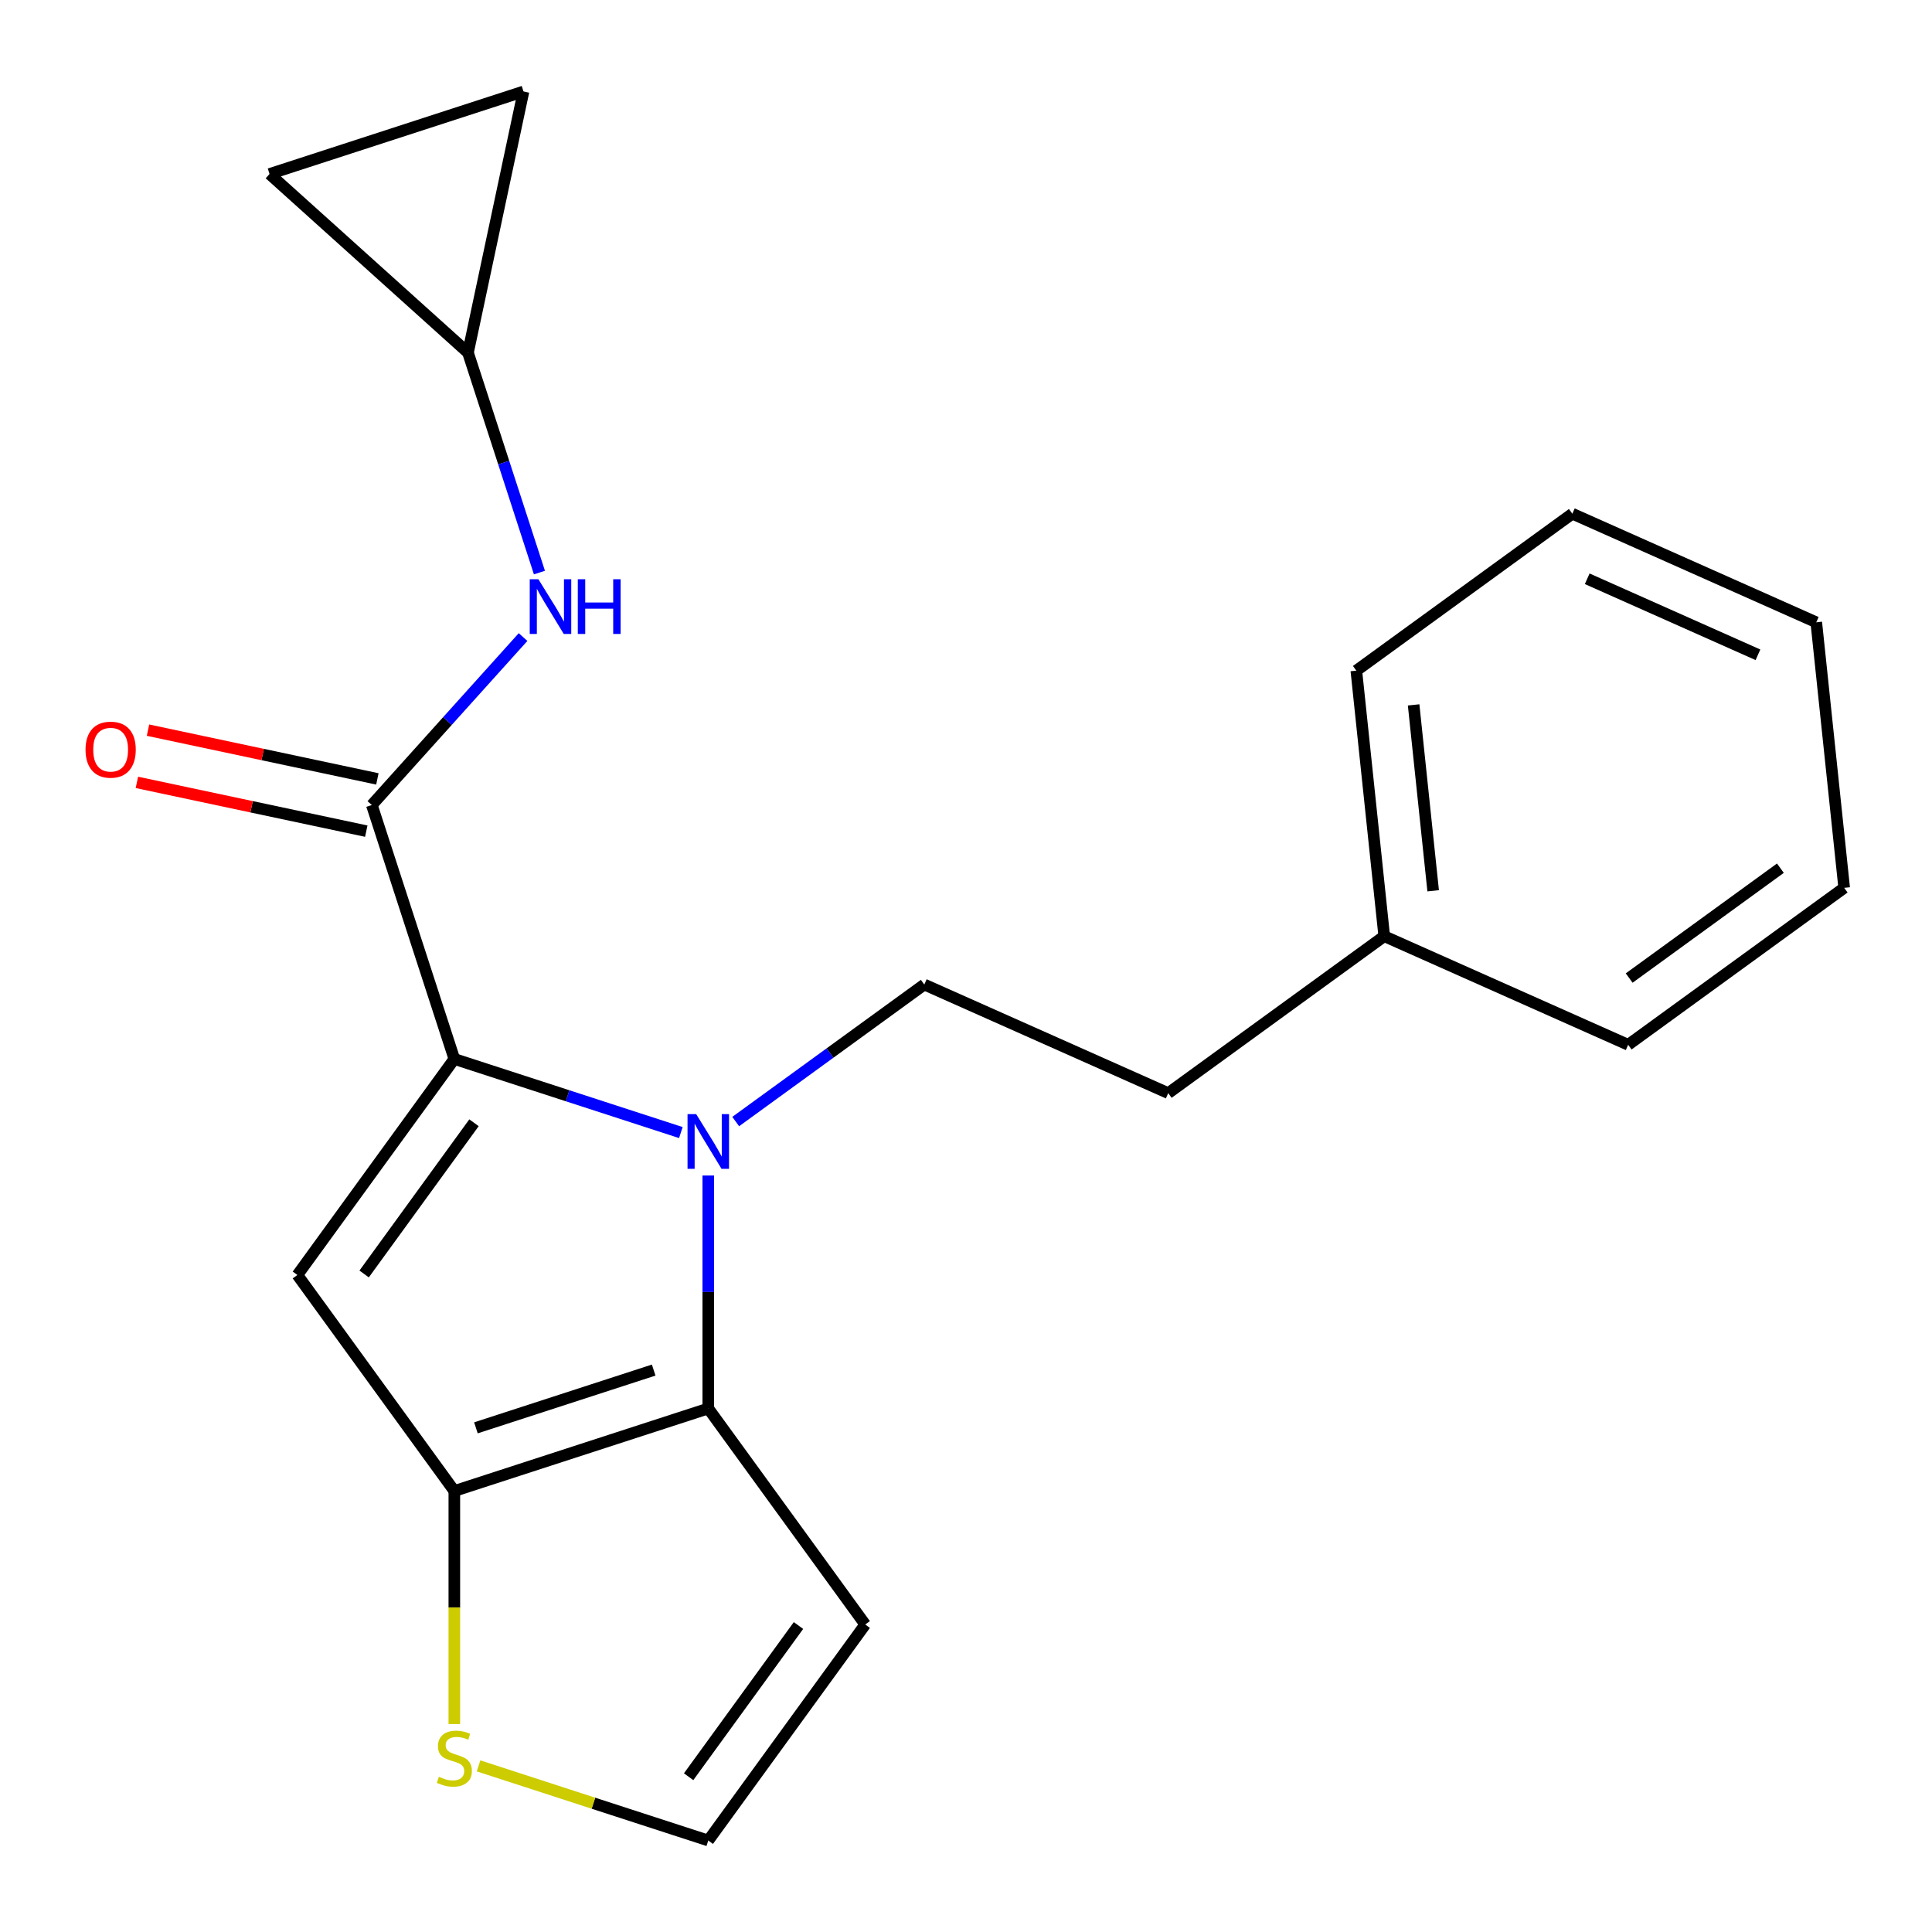 <?xml version='1.0' encoding='iso-8859-1'?>
<svg version='1.1' baseProfile='full'
              xmlns='http://www.w3.org/2000/svg'
                      xmlns:rdkit='http://www.rdkit.org/xml'
                      xmlns:xlink='http://www.w3.org/1999/xlink'
                  xml:space='preserve'
width='1000px' height='1000px' viewBox='0 0 1000 1000'>
<!-- END OF HEADER -->
<rect style='opacity:1.0;fill:#FFFFFF;stroke:none' width='1000' height='1000' x='0' y='0'> </rect>
<path class='bond-0' d='M 242.226,182.533 L 139.52,90.056' style='fill:none;fill-rule:evenodd;stroke:#000000;stroke-width:6px;stroke-linecap:butt;stroke-linejoin:miter;stroke-opacity:1' />
<path class='bond-1' d='M 242.226,182.533 L 270.96,47.349' style='fill:none;fill-rule:evenodd;stroke:#000000;stroke-width:6px;stroke-linecap:butt;stroke-linejoin:miter;stroke-opacity:1' />
<path class='bond-2' d='M 242.226,182.533 L 260.718,239.446' style='fill:none;fill-rule:evenodd;stroke:#000000;stroke-width:6px;stroke-linecap:butt;stroke-linejoin:miter;stroke-opacity:1' />
<path class='bond-2' d='M 260.718,239.446 L 279.21,296.358' style='fill:none;fill-rule:evenodd;stroke:#0000FF;stroke-width:6px;stroke-linecap:butt;stroke-linejoin:miter;stroke-opacity:1' />
<path class='bond-3' d='M 192.456,416.679 L 231.597,373.209' style='fill:none;fill-rule:evenodd;stroke:#000000;stroke-width:6px;stroke-linecap:butt;stroke-linejoin:miter;stroke-opacity:1' />
<path class='bond-3' d='M 231.597,373.209 L 270.738,329.739' style='fill:none;fill-rule:evenodd;stroke:#0000FF;stroke-width:6px;stroke-linecap:butt;stroke-linejoin:miter;stroke-opacity:1' />
<path class='bond-4' d='M 195.33,403.161 L 135.965,390.543' style='fill:none;fill-rule:evenodd;stroke:#000000;stroke-width:6px;stroke-linecap:butt;stroke-linejoin:miter;stroke-opacity:1' />
<path class='bond-4' d='M 135.965,390.543 L 76.601,377.924' style='fill:none;fill-rule:evenodd;stroke:#FF0000;stroke-width:6px;stroke-linecap:butt;stroke-linejoin:miter;stroke-opacity:1' />
<path class='bond-4' d='M 189.583,430.198 L 130.218,417.58' style='fill:none;fill-rule:evenodd;stroke:#000000;stroke-width:6px;stroke-linecap:butt;stroke-linejoin:miter;stroke-opacity:1' />
<path class='bond-4' d='M 130.218,417.58 L 70.854,404.961' style='fill:none;fill-rule:evenodd;stroke:#FF0000;stroke-width:6px;stroke-linecap:butt;stroke-linejoin:miter;stroke-opacity:1' />
<path class='bond-5' d='M 192.456,416.679 L 235.164,548.12' style='fill:none;fill-rule:evenodd;stroke:#000000;stroke-width:6px;stroke-linecap:butt;stroke-linejoin:miter;stroke-opacity:1' />
<path class='bond-6' d='M 139.52,90.056 L 270.96,47.349' style='fill:none;fill-rule:evenodd;stroke:#000000;stroke-width:6px;stroke-linecap:butt;stroke-linejoin:miter;stroke-opacity:1' />
<path class='bond-7' d='M 366.604,608.442 L 366.604,668.737' style='fill:none;fill-rule:evenodd;stroke:#0000FF;stroke-width:6px;stroke-linecap:butt;stroke-linejoin:miter;stroke-opacity:1' />
<path class='bond-7' d='M 366.604,668.737 L 366.604,729.032' style='fill:none;fill-rule:evenodd;stroke:#000000;stroke-width:6px;stroke-linecap:butt;stroke-linejoin:miter;stroke-opacity:1' />
<path class='bond-8' d='M 352.409,586.215 L 293.787,567.167' style='fill:none;fill-rule:evenodd;stroke:#0000FF;stroke-width:6px;stroke-linecap:butt;stroke-linejoin:miter;stroke-opacity:1' />
<path class='bond-8' d='M 293.787,567.167 L 235.164,548.12' style='fill:none;fill-rule:evenodd;stroke:#000000;stroke-width:6px;stroke-linecap:butt;stroke-linejoin:miter;stroke-opacity:1' />
<path class='bond-9' d='M 380.799,580.514 L 429.607,545.053' style='fill:none;fill-rule:evenodd;stroke:#0000FF;stroke-width:6px;stroke-linecap:butt;stroke-linejoin:miter;stroke-opacity:1' />
<path class='bond-9' d='M 429.607,545.053 L 478.414,509.593' style='fill:none;fill-rule:evenodd;stroke:#000000;stroke-width:6px;stroke-linecap:butt;stroke-linejoin:miter;stroke-opacity:1' />
<path class='bond-10' d='M 153.929,659.929 L 235.164,771.739' style='fill:none;fill-rule:evenodd;stroke:#000000;stroke-width:6px;stroke-linecap:butt;stroke-linejoin:miter;stroke-opacity:1' />
<path class='bond-11' d='M 153.929,659.929 L 235.164,548.12' style='fill:none;fill-rule:evenodd;stroke:#000000;stroke-width:6px;stroke-linecap:butt;stroke-linejoin:miter;stroke-opacity:1' />
<path class='bond-11' d='M 188.477,659.405 L 245.341,581.138' style='fill:none;fill-rule:evenodd;stroke:#000000;stroke-width:6px;stroke-linecap:butt;stroke-linejoin:miter;stroke-opacity:1' />
<path class='bond-12' d='M 235.164,771.739 L 366.604,729.032' style='fill:none;fill-rule:evenodd;stroke:#000000;stroke-width:6px;stroke-linecap:butt;stroke-linejoin:miter;stroke-opacity:1' />
<path class='bond-12' d='M 246.338,739.045 L 338.347,709.15' style='fill:none;fill-rule:evenodd;stroke:#000000;stroke-width:6px;stroke-linecap:butt;stroke-linejoin:miter;stroke-opacity:1' />
<path class='bond-13' d='M 235.164,771.739 L 235.164,832.054' style='fill:none;fill-rule:evenodd;stroke:#000000;stroke-width:6px;stroke-linecap:butt;stroke-linejoin:miter;stroke-opacity:1' />
<path class='bond-13' d='M 235.164,832.054 L 235.164,892.368' style='fill:none;fill-rule:evenodd;stroke:#CCCC00;stroke-width:6px;stroke-linecap:butt;stroke-linejoin:miter;stroke-opacity:1' />
<path class='bond-14' d='M 366.604,729.032 L 447.839,840.841' style='fill:none;fill-rule:evenodd;stroke:#000000;stroke-width:6px;stroke-linecap:butt;stroke-linejoin:miter;stroke-opacity:1' />
<path class='bond-15' d='M 447.839,840.841 L 366.604,952.651' style='fill:none;fill-rule:evenodd;stroke:#000000;stroke-width:6px;stroke-linecap:butt;stroke-linejoin:miter;stroke-opacity:1' />
<path class='bond-15' d='M 413.292,841.366 L 356.427,919.633' style='fill:none;fill-rule:evenodd;stroke:#000000;stroke-width:6px;stroke-linecap:butt;stroke-linejoin:miter;stroke-opacity:1' />
<path class='bond-16' d='M 366.604,952.651 L 307.152,933.334' style='fill:none;fill-rule:evenodd;stroke:#000000;stroke-width:6px;stroke-linecap:butt;stroke-linejoin:miter;stroke-opacity:1' />
<path class='bond-16' d='M 307.152,933.334 L 247.699,914.016' style='fill:none;fill-rule:evenodd;stroke:#CCCC00;stroke-width:6px;stroke-linecap:butt;stroke-linejoin:miter;stroke-opacity:1' />
<path class='bond-17' d='M 813.843,265.889 L 940.099,322.102' style='fill:none;fill-rule:evenodd;stroke:#000000;stroke-width:6px;stroke-linecap:butt;stroke-linejoin:miter;stroke-opacity:1' />
<path class='bond-17' d='M 821.539,299.572 L 909.918,338.921' style='fill:none;fill-rule:evenodd;stroke:#000000;stroke-width:6px;stroke-linecap:butt;stroke-linejoin:miter;stroke-opacity:1' />
<path class='bond-18' d='M 813.843,265.889 L 702.033,347.124' style='fill:none;fill-rule:evenodd;stroke:#000000;stroke-width:6px;stroke-linecap:butt;stroke-linejoin:miter;stroke-opacity:1' />
<path class='bond-19' d='M 940.099,322.102 L 954.545,459.549' style='fill:none;fill-rule:evenodd;stroke:#000000;stroke-width:6px;stroke-linecap:butt;stroke-linejoin:miter;stroke-opacity:1' />
<path class='bond-20' d='M 954.545,459.549 L 842.736,540.784' style='fill:none;fill-rule:evenodd;stroke:#000000;stroke-width:6px;stroke-linecap:butt;stroke-linejoin:miter;stroke-opacity:1' />
<path class='bond-20' d='M 921.527,449.372 L 843.26,506.237' style='fill:none;fill-rule:evenodd;stroke:#000000;stroke-width:6px;stroke-linecap:butt;stroke-linejoin:miter;stroke-opacity:1' />
<path class='bond-21' d='M 842.736,540.784 L 716.48,484.571' style='fill:none;fill-rule:evenodd;stroke:#000000;stroke-width:6px;stroke-linecap:butt;stroke-linejoin:miter;stroke-opacity:1' />
<path class='bond-22' d='M 716.48,484.571 L 702.033,347.124' style='fill:none;fill-rule:evenodd;stroke:#000000;stroke-width:6px;stroke-linecap:butt;stroke-linejoin:miter;stroke-opacity:1' />
<path class='bond-22' d='M 741.802,461.065 L 731.69,364.851' style='fill:none;fill-rule:evenodd;stroke:#000000;stroke-width:6px;stroke-linecap:butt;stroke-linejoin:miter;stroke-opacity:1' />
<path class='bond-23' d='M 716.48,484.571 L 604.67,565.805' style='fill:none;fill-rule:evenodd;stroke:#000000;stroke-width:6px;stroke-linecap:butt;stroke-linejoin:miter;stroke-opacity:1' />
<path class='bond-24' d='M 604.67,565.805 L 478.414,509.593' style='fill:none;fill-rule:evenodd;stroke:#000000;stroke-width:6px;stroke-linecap:butt;stroke-linejoin:miter;stroke-opacity:1' />
<path  class='atom-2' d='M 278.673 299.814
L 287.953 314.814
Q 288.873 316.294, 290.353 318.974
Q 291.833 321.654, 291.913 321.814
L 291.913 299.814
L 295.673 299.814
L 295.673 328.134
L 291.793 328.134
L 281.833 311.734
Q 280.673 309.814, 279.433 307.614
Q 278.233 305.414, 277.873 304.734
L 277.873 328.134
L 274.193 328.134
L 274.193 299.814
L 278.673 299.814
' fill='#0000FF'/>
<path  class='atom-2' d='M 299.073 299.814
L 302.913 299.814
L 302.913 311.854
L 317.393 311.854
L 317.393 299.814
L 321.233 299.814
L 321.233 328.134
L 317.393 328.134
L 317.393 315.054
L 302.913 315.054
L 302.913 328.134
L 299.073 328.134
L 299.073 299.814
' fill='#0000FF'/>
<path  class='atom-3' d='M 44.272 388.025
Q 44.272 381.225, 47.632 377.425
Q 50.992 373.625, 57.272 373.625
Q 63.552 373.625, 66.912 377.425
Q 70.272 381.225, 70.272 388.025
Q 70.272 394.905, 66.872 398.825
Q 63.472 402.705, 57.272 402.705
Q 51.032 402.705, 47.632 398.825
Q 44.272 394.945, 44.272 388.025
M 57.272 399.505
Q 61.592 399.505, 63.912 396.625
Q 66.272 393.705, 66.272 388.025
Q 66.272 382.465, 63.912 379.665
Q 61.592 376.825, 57.272 376.825
Q 52.952 376.825, 50.592 379.625
Q 48.272 382.425, 48.272 388.025
Q 48.272 393.745, 50.592 396.625
Q 52.952 399.505, 57.272 399.505
' fill='#FF0000'/>
<path  class='atom-5' d='M 360.344 576.667
L 369.624 591.667
Q 370.544 593.147, 372.024 595.827
Q 373.504 598.507, 373.584 598.667
L 373.584 576.667
L 377.344 576.667
L 377.344 604.987
L 373.464 604.987
L 363.504 588.587
Q 362.344 586.667, 361.104 584.467
Q 359.904 582.267, 359.544 581.587
L 359.544 604.987
L 355.864 604.987
L 355.864 576.667
L 360.344 576.667
' fill='#0000FF'/>
<path  class='atom-12' d='M 227.164 919.664
Q 227.484 919.784, 228.804 920.344
Q 230.124 920.904, 231.564 921.264
Q 233.044 921.584, 234.484 921.584
Q 237.164 921.584, 238.724 920.304
Q 240.284 918.984, 240.284 916.704
Q 240.284 915.144, 239.484 914.184
Q 238.724 913.224, 237.524 912.704
Q 236.324 912.184, 234.324 911.584
Q 231.804 910.824, 230.284 910.104
Q 228.804 909.384, 227.724 907.864
Q 226.684 906.344, 226.684 903.784
Q 226.684 900.224, 229.084 898.024
Q 231.524 895.824, 236.324 895.824
Q 239.604 895.824, 243.324 897.384
L 242.404 900.464
Q 239.004 899.064, 236.444 899.064
Q 233.684 899.064, 232.164 900.224
Q 230.644 901.344, 230.684 903.304
Q 230.684 904.824, 231.444 905.744
Q 232.244 906.664, 233.364 907.184
Q 234.524 907.704, 236.444 908.304
Q 239.004 909.104, 240.524 909.904
Q 242.044 910.704, 243.124 912.344
Q 244.244 913.944, 244.244 916.704
Q 244.244 920.624, 241.604 922.744
Q 239.004 924.824, 234.644 924.824
Q 232.124 924.824, 230.204 924.264
Q 228.324 923.744, 226.084 922.824
L 227.164 919.664
' fill='#CCCC00'/>
</svg>
